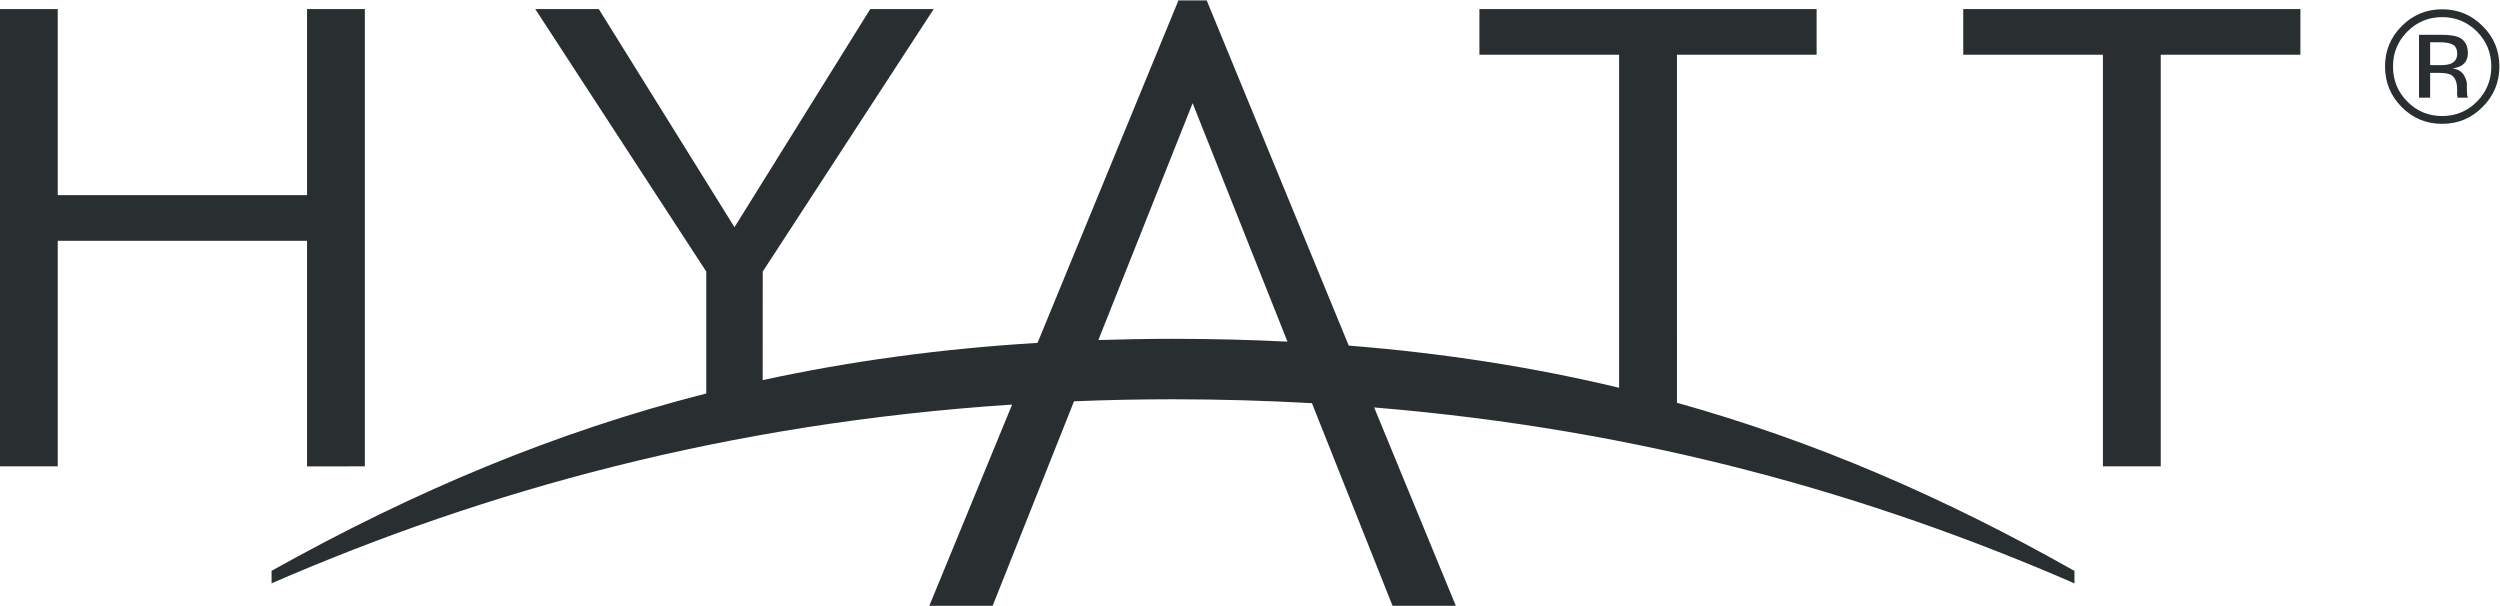 <?xml version="1.0" encoding="UTF-8"?> <svg xmlns:inkscape="http://www.inkscape.org/namespaces/inkscape" xmlns:svg="http://www.w3.org/2000/svg" xmlns:cc="http://creativecommons.org/ns#" xmlns:dc="http://purl.org/dc/elements/1.1/" xmlns:sodipodi="http://sodipodi.sourceforge.net/DTD/sodipodi-0.dtd" xmlns:rdf="http://www.w3.org/1999/02/22-rdf-syntax-ns#" xmlns="http://www.w3.org/2000/svg" xmlns:xlink="http://www.w3.org/1999/xlink" version="1.1" id="svg815" x="0px" y="0px" width="534.027px" height="129.402px" viewBox="0 0 534.027 129.402" xml:space="preserve"> <g id="g823" transform="matrix(1.333,0,0,-1.333,-109.095,901.879)"> <g id="g857" transform="matrix(3.254,0,0,3.254,-95.036,-1594.769)"> <g> <g id="g859"> <g id="g865" transform="translate(117.76,681.193)"> <path id="path867" fill="#292F30" d="M0,0l-4.67,11.742L-9.313,0.078 c1.208,0.038,2.43,0.06,3.679,0.06C-3.706,0.138-1.83,0.091,0,0 M38.758-11.905C28.75-7.553,17.495-4.33,4.27-3.242l4.027-9.78 H5.18L1.205-3.031c-2.221,0.123-4.499,0.192-6.834,0.192c-1.656,0-3.282-0.034-4.882-0.099l-4.013-10.084h-3.119L-13.56-3.1 c-14.028-0.92-25.975-4.244-36.469-8.802v0.616c7.004,3.909,13.93,6.827,21.407,8.733V3.45l-8.421,12.927h3.129l6.682-10.741 l6.685,10.741h3.125L-25.841,3.45l-0.002-5.345c4.279,0.929,8.752,1.543,13.535,1.834l6.94,16.866h1.391l6.995-17 c4.695-0.375,9.096-1.066,13.315-2.077v16.4h-6.88v2.249h16.606v-2.249h-6.877V-3.011c6.784-1.895,13.149-4.651,19.576-8.281 V-11.905z M49.884,16.377H33.28v-2.249h6.879v-20.27h2.847v20.27h6.878V16.377z M-45.435-6.142l-2.847-0.003V4.967H-60.56 V-6.142h-2.847v22.519h2.847V7.214h12.278v9.163h2.847V-6.142z"></path> </g> <g id="g869" transform="translate(175.155,695.816)"> <path id="path871" fill="#292F30" d="M0,0c-0.136,0.08-0.356,0.119-0.658,0.119h-0.464 v-1.127h0.491c0.233,0,0.403,0.025,0.52,0.07C0.1-0.849,0.21-0.689,0.21-0.453C0.21-0.228,0.138-0.078,0,0 M-0.586,0.487 c0.381,0,0.663-0.037,0.844-0.109C0.577,0.244,0.736-0.02,0.736-0.408c0-0.275-0.1-0.48-0.3-0.612 C0.328-1.089,0.182-1.136-0.013-1.167C0.234-1.205,0.408-1.306,0.522-1.47C0.63-1.634,0.687-1.795,0.687-1.952v-0.225 c0-0.073,0.003-0.15,0.008-0.229C0.7-2.488,0.708-2.541,0.722-2.57l0.019-0.038H0.234c-0.003,0.011-0.006,0.02-0.009,0.03 C0.222-2.567,0.222-2.553,0.219-2.541l-0.013,0.1v0.246c0,0.356-0.101,0.592-0.293,0.707c-0.118,0.065-0.316,0.1-0.607,0.1 h-0.428v-1.22H-1.67v3.095H-0.586z M-2.244,0.647c-0.473-0.475-0.707-1.049-0.707-1.719c0-0.675,0.233-1.251,0.703-1.727 c0.471-0.478,1.042-0.714,1.715-0.714c0.672,0,1.244,0.236,1.718,0.714C1.654-2.323,1.89-1.747,1.89-1.072 c0,0.67-0.236,1.244-0.705,1.719C0.708,1.12,0.136,1.358-0.533,1.358C-1.202,1.358-1.77,1.12-2.244,0.647 M1.461-3.067 C0.913-3.622,0.249-3.898-0.533-3.898c-0.781,0-1.445,0.276-1.995,0.831C-3.072-2.514-3.344-1.85-3.344-1.069 c0,0.775,0.275,1.439,0.826,1.989c0.548,0.549,1.21,0.824,1.985,0.824c0.782,0,1.446-0.275,1.994-0.824 c0.553-0.545,0.828-1.211,0.828-1.989C2.289-1.847,2.014-2.513,1.461-3.067"></path> </g> </g> </g> </g> </g> </svg> 